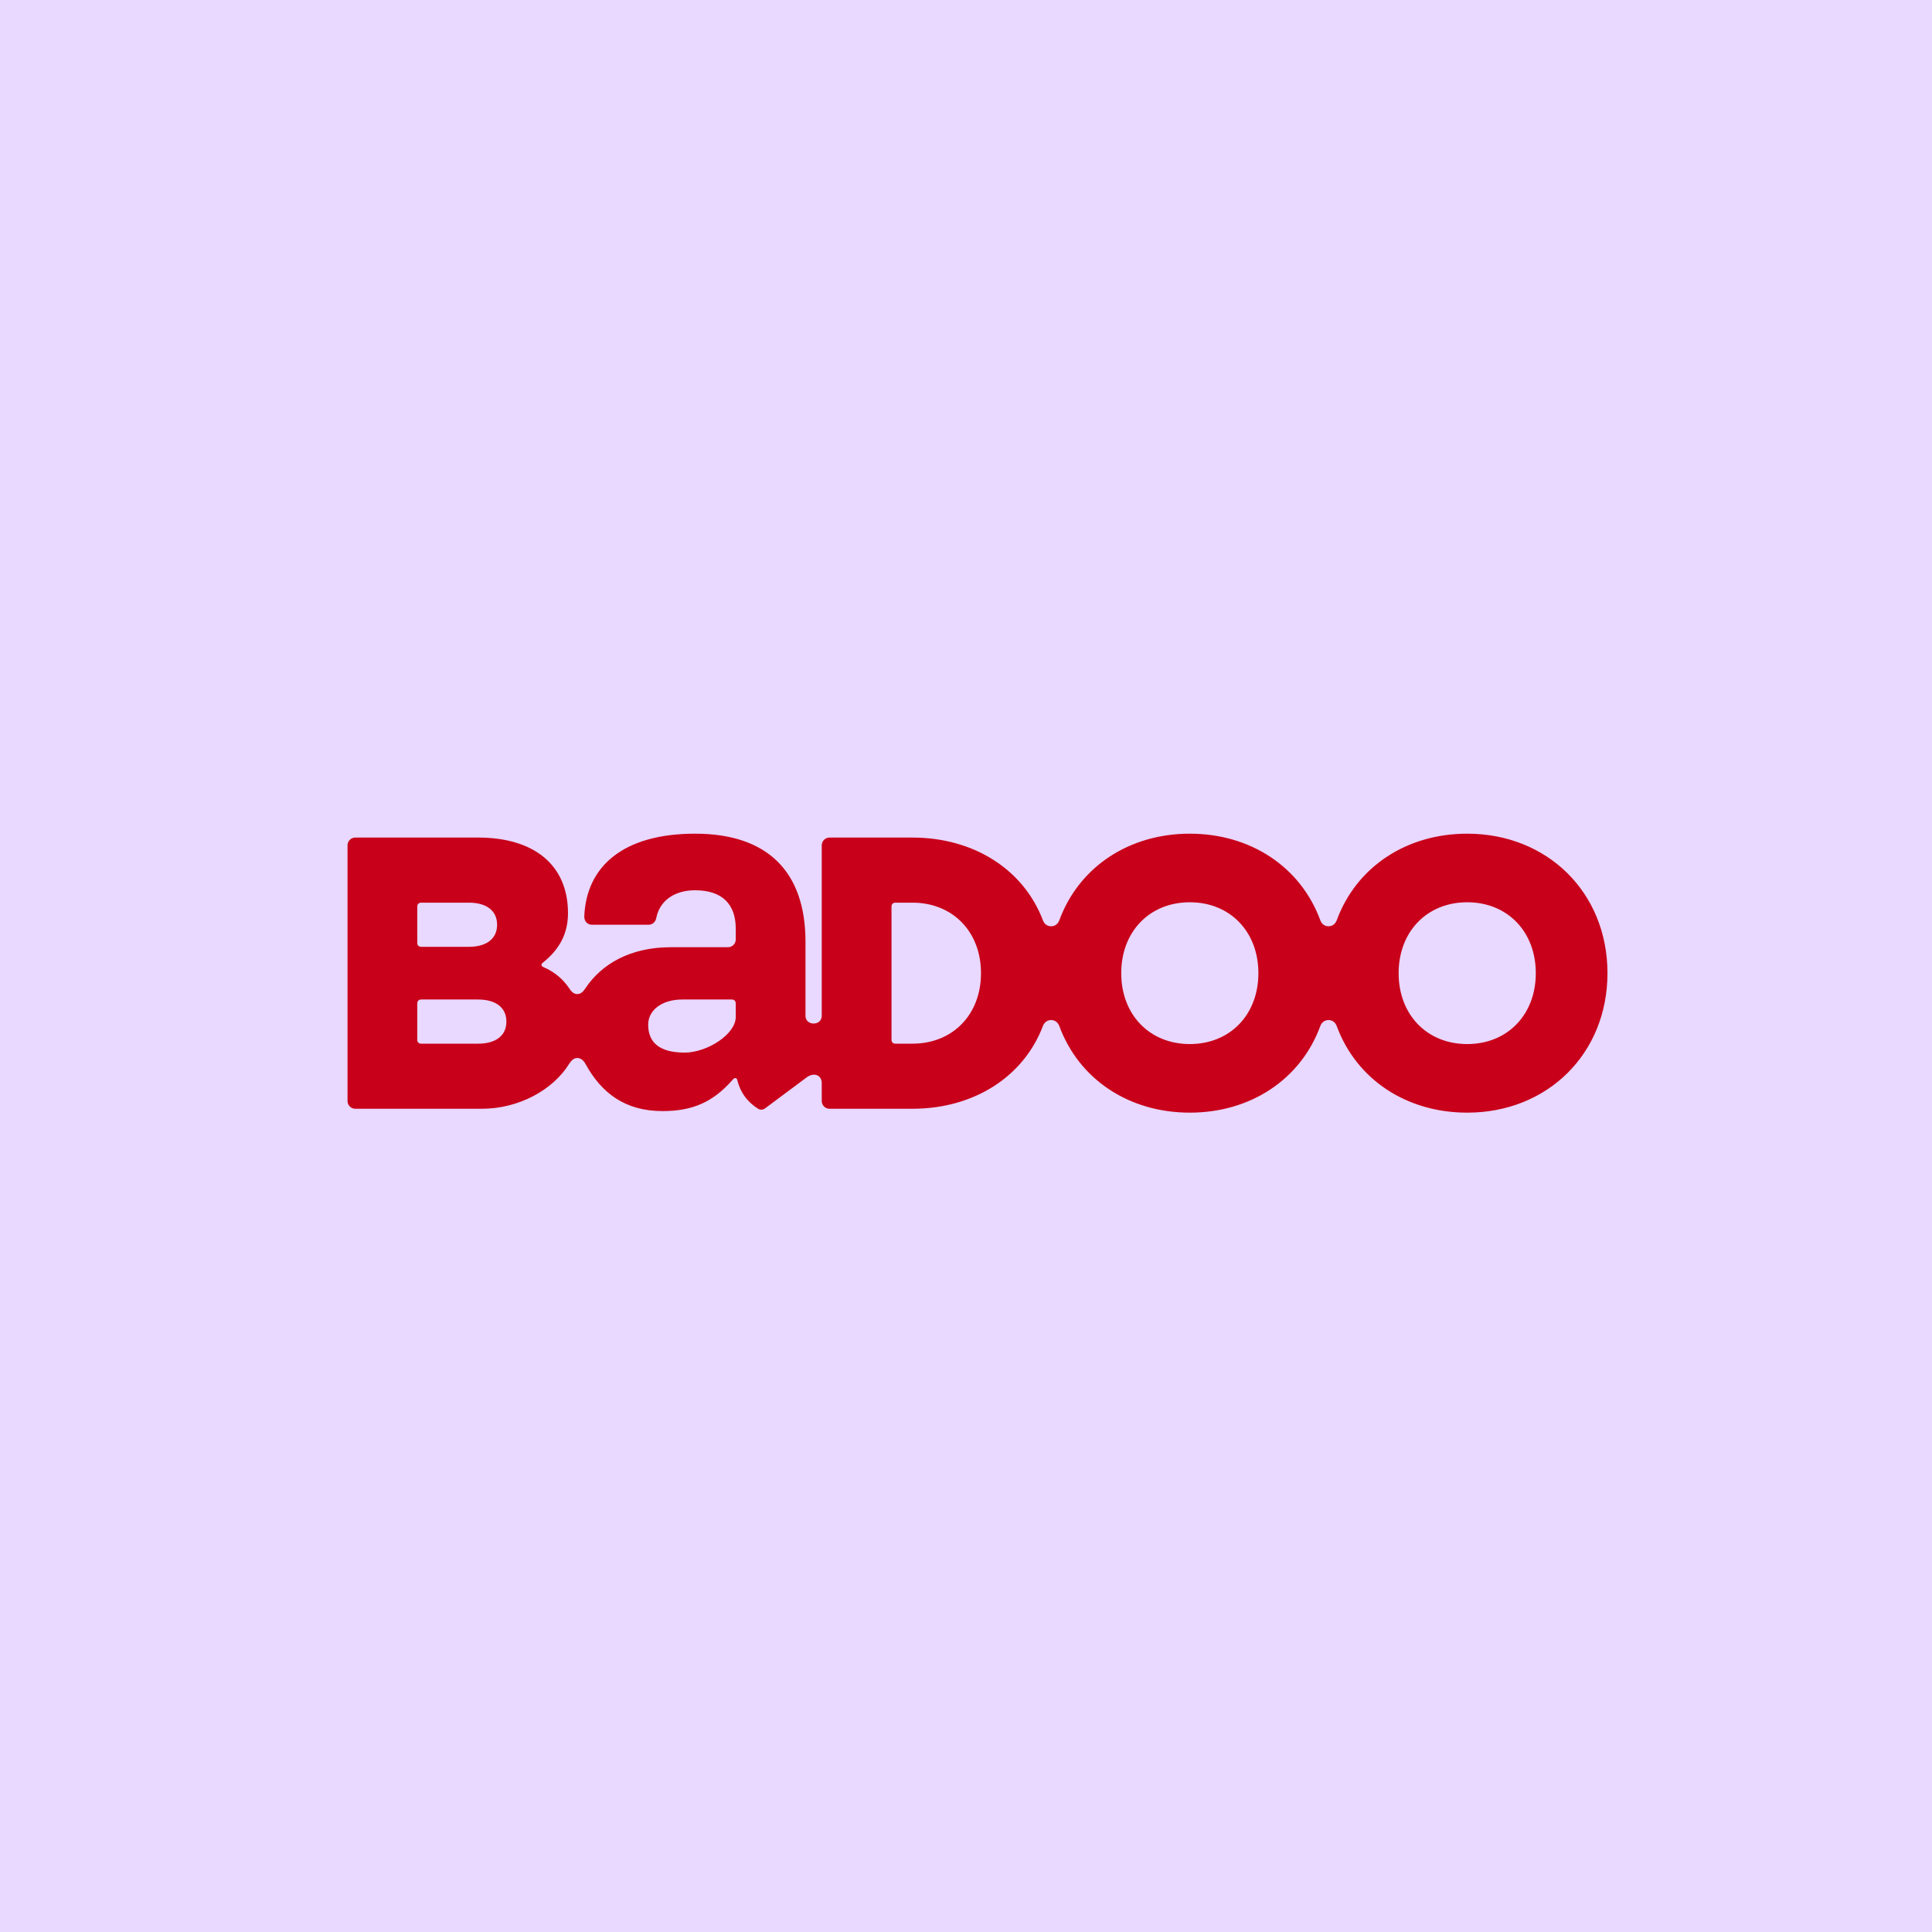 <svg width="84" height="84" viewBox="0 0 84 84" fill="none" xmlns="http://www.w3.org/2000/svg">
<g clip-path="url(#clip0_171_710)">
<rect width="84" height="84" fill="#E9D8FF"/>
<g clip-path="url(#clip1_171_710)">
<path d="M63.792 45.394C62.04 45.394 60.81 44.114 60.81 42.312C60.81 40.509 62.04 39.229 63.792 39.229C65.544 39.229 66.774 40.509 66.774 42.312C66.774 44.114 65.544 45.394 63.792 45.394ZM51.731 45.394C49.979 45.394 48.749 44.114 48.749 42.312C48.749 40.509 49.979 39.229 51.731 39.229C53.483 39.229 54.713 40.509 54.713 42.312C54.713 44.114 53.483 45.394 51.731 45.394ZM38.929 45.377C38.828 45.377 38.761 45.31 38.761 45.209V39.414C38.761 39.313 38.828 39.246 38.929 39.246H39.67C41.422 39.246 42.652 40.509 42.652 42.312C42.652 44.114 41.422 45.377 39.67 45.377H38.929ZM29.765 45.765C28.721 45.765 28.182 45.361 28.182 44.552C28.182 43.912 28.788 43.457 29.664 43.457H31.82C31.922 43.457 31.989 43.524 31.989 43.626V44.215C31.989 44.973 30.742 45.765 29.765 45.765ZM18.311 41.166C18.21 41.166 18.142 41.099 18.142 40.998V39.414C18.142 39.313 18.21 39.246 18.311 39.246H20.383C21.158 39.246 21.613 39.6 21.613 40.206C21.613 40.812 21.158 41.166 20.383 41.166H18.311ZM18.311 45.377C18.21 45.377 18.142 45.31 18.142 45.209V43.626C18.142 43.524 18.21 43.457 18.311 43.457H20.787C21.562 43.457 22.017 43.811 22.017 44.417C22.017 45.024 21.562 45.377 20.787 45.377H18.311ZM51.731 48.376C54.359 48.376 56.549 46.944 57.408 44.602C57.475 44.434 57.61 44.35 57.761 44.35C57.913 44.35 58.048 44.434 58.115 44.602C58.974 46.944 61.164 48.376 63.792 48.376C67.279 48.376 69.89 45.815 69.89 42.312C69.89 38.808 67.279 36.247 63.792 36.247C61.164 36.247 58.974 37.679 58.115 40.021C58.048 40.189 57.913 40.273 57.761 40.273C57.61 40.273 57.475 40.189 57.408 40.021C56.549 37.679 54.359 36.247 51.731 36.247C49.103 36.247 46.913 37.679 46.054 40.021C45.987 40.189 45.852 40.273 45.701 40.273C45.549 40.273 45.414 40.189 45.347 40.021C44.505 37.797 42.332 36.416 39.67 36.416H36.065C35.88 36.416 35.728 36.568 35.728 36.753V44.164C35.728 44.367 35.577 44.501 35.375 44.501C35.173 44.501 35.021 44.367 35.021 44.164V40.947C35.021 37.881 33.353 36.247 30.22 36.247C27.087 36.247 25.487 37.679 25.403 39.852C25.403 40.054 25.537 40.206 25.739 40.206H28.199C28.367 40.206 28.502 40.088 28.536 39.903C28.687 39.145 29.344 38.707 30.22 38.707C31.416 38.707 31.989 39.33 31.989 40.374V40.846C31.989 41.031 31.837 41.183 31.652 41.183H29.176C27.407 41.183 26.161 41.907 25.453 42.968C25.352 43.12 25.251 43.221 25.099 43.221C24.948 43.221 24.847 43.12 24.746 42.968C24.51 42.615 24.156 42.278 23.651 42.059C23.516 42.008 23.516 41.924 23.6 41.857C24.341 41.267 24.695 40.577 24.695 39.701C24.695 37.629 23.246 36.416 20.787 36.416H15.447C15.262 36.416 15.11 36.568 15.11 36.753V47.87C15.11 48.056 15.262 48.207 15.447 48.207H20.956C22.539 48.207 24.038 47.399 24.746 46.253C24.847 46.102 24.948 46.001 25.099 46.001C25.251 46.001 25.369 46.102 25.453 46.253C26.144 47.517 27.171 48.308 28.805 48.308C30.085 48.308 30.995 47.938 31.871 46.927C31.938 46.843 32.039 46.86 32.056 46.961C32.191 47.5 32.477 47.887 32.932 48.19C33.05 48.275 33.185 48.258 33.286 48.174L35.072 46.843C35.392 46.607 35.728 46.742 35.728 47.096V47.87C35.728 48.056 35.88 48.207 36.065 48.207H39.67C42.332 48.207 44.505 46.826 45.347 44.602C45.414 44.434 45.549 44.35 45.701 44.35C45.852 44.35 45.987 44.434 46.054 44.602C46.913 46.944 49.103 48.376 51.731 48.376Z" fill="#C8001A"/>
</g>
</g>
<defs>
<clipPath id="clip0_171_710">
<rect width="84" height="84" fill="white"/>
</clipPath>
<clipPath id="clip1_171_710">
<rect width="55" height="12.635" fill="white" transform="translate(15 36)"/>
</clipPath>
</defs>
</svg>
